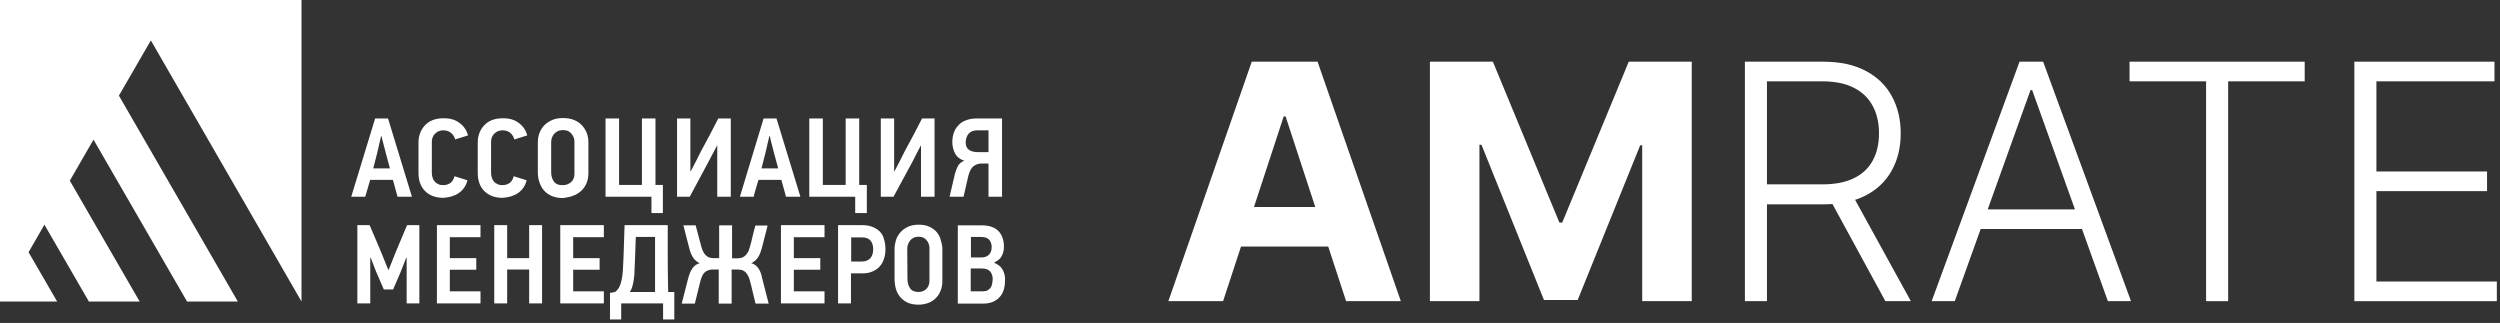<?xml version="1.0" encoding="UTF-8"?> <svg xmlns="http://www.w3.org/2000/svg" width="689" height="89" viewBox="0 0 689 89" fill="none"><rect x="0" y="0" width="689" height="89" fill="#333333" stroke="none"/><path d="M648.86 83V17H687.477V22.414H654.939V47.261H685.429V52.675H654.939V77.586H688.127V83H648.86Z" fill="white"></path><path d="M586.904 22.414V17H635.175V22.414H614.079V83H608V22.414H586.904Z" fill="white"></path><path d="M538.738 83H532.367L556.584 17H563.085L587.302 83H580.931L560.062 24.831H559.607L538.738 83ZM543.322 57.702H576.347V63.116H543.322V57.702Z" fill="white"></path><path d="M480.895 83V17H502.381C507.105 17 511.049 17.849 514.213 19.546C517.398 21.222 519.793 23.553 521.397 26.539C523.022 29.504 523.835 32.909 523.835 36.755C523.835 40.601 523.022 43.995 521.397 46.938C519.793 49.882 517.409 52.181 514.245 53.835C511.081 55.489 507.159 56.316 502.478 56.316H484.178V50.806H502.316C505.783 50.806 508.665 50.236 510.962 49.098C513.281 47.959 515.004 46.337 516.131 44.231C517.279 42.126 517.854 39.634 517.854 36.755C517.854 33.876 517.279 31.362 516.131 29.214C514.982 27.044 513.249 25.368 510.93 24.186C508.633 23.005 505.729 22.414 502.218 22.414H486.973V83H480.895ZM510.247 53.223L526.63 83H519.609L503.388 53.223H510.247Z" fill="white"></path><path d="M394.081 17H411.439L429.772 61.344H430.552L448.886 17H466.244V83H452.591V40.042H452.039L434.811 82.678H425.514L408.286 39.881H407.733V83H394.081V17Z" fill="white"></path><path d="M337.083 83H322L344.982 17H363.12L386.069 83H370.986L354.311 32.082H353.791L337.083 83ZM336.14 57.058H371.766V67.95H336.14V57.058Z" fill="white"></path><path fill-rule="evenodd" clip-rule="evenodd" d="M160.181 52.596C159.539 53.179 158.84 53.646 157.965 53.937C157.28 54.231 156.513 54.36 155.698 54.498L155.698 54.498C155.542 54.524 155.384 54.55 155.224 54.579C154 54.579 152.892 54.404 152.017 53.995C151.143 53.587 150.385 53.062 149.86 52.421C149.335 51.78 148.927 51.022 148.635 50.147C148.344 49.272 148.227 48.339 148.227 47.406V39.243C148.227 38.485 148.344 37.669 148.577 36.91C148.869 36.094 149.277 35.394 149.802 34.753C150.385 34.111 151.084 33.587 151.959 33.178C152.892 32.712 153.942 32.537 155.224 32.537C156.391 32.537 157.44 32.712 158.315 33.12C159.19 33.47 159.889 33.995 160.472 34.636C161.056 35.278 161.464 35.977 161.755 36.794C162.047 37.552 162.163 38.368 162.163 39.185V47.698C162.163 48.748 161.989 49.681 161.639 50.497C161.289 51.313 160.822 52.013 160.181 52.596ZM151.901 47.406C151.901 48.456 152.134 49.331 152.659 50.03C153.184 50.73 154 51.08 155.166 51.022C156.041 51.022 156.741 50.73 157.382 50.205C158.023 49.622 158.315 48.864 158.315 47.931V39.068C158.315 38.835 158.315 38.485 158.198 38.135C158.082 37.785 157.907 37.435 157.674 37.085C157.44 36.736 157.149 36.444 156.741 36.211C156.332 35.977 155.808 35.861 155.166 35.861C154.525 35.861 154 35.977 153.592 36.211C153.184 36.444 152.834 36.736 152.6 37.027C152.367 37.377 152.192 37.727 152.076 38.077C151.959 38.426 151.901 38.776 151.901 39.126V47.406ZM128.81 49.681C128.46 51.197 127.643 52.363 126.477 53.179C125.311 53.996 123.853 54.404 122.221 54.521C121.054 54.521 120.063 54.346 119.188 53.996C118.314 53.646 117.614 53.179 117.031 52.538C116.448 51.955 116.04 51.197 115.748 50.381C115.456 49.506 115.34 48.631 115.34 47.64V39.243C115.34 38.427 115.456 37.611 115.748 36.794C116.04 35.978 116.448 35.278 117.031 34.637C117.614 33.995 118.314 33.471 119.188 33.121C120.063 32.771 121.054 32.596 122.279 32.596C124.086 32.596 125.544 33.004 126.71 33.937C127.877 34.812 128.635 35.978 128.985 37.319L125.428 38.427C125.369 38.135 125.253 37.844 125.078 37.552C124.903 37.261 124.67 36.969 124.436 36.736C124.203 36.503 123.853 36.269 123.503 36.153C123.095 35.978 122.687 35.919 122.221 35.919C121.637 35.919 121.171 36.036 120.763 36.211C120.355 36.444 120.063 36.678 119.771 36.969C119.538 37.261 119.305 37.611 119.188 37.96C119.072 38.31 119.013 38.718 119.013 39.068V47.582C119.013 48.048 119.072 48.456 119.188 48.864C119.305 49.273 119.48 49.681 119.771 49.972C120.005 50.322 120.355 50.556 120.763 50.73C121.171 50.964 121.637 51.022 122.162 51.022C122.979 51.022 123.62 50.789 124.203 50.381C124.728 49.914 125.078 49.331 125.253 48.573L128.81 49.681ZM101.034 52.946C101.001 53.067 100.969 53.184 100.937 53.296C100.845 53.662 100.754 53.92 100.691 54.099L100.691 54.099C100.673 54.148 100.658 54.191 100.645 54.229H96.797L103.386 32.654H106.943L113.532 54.229H109.567L108.284 49.564H101.987C101.987 49.702 101.914 49.95 101.825 50.25L101.825 50.25L101.825 50.25C101.802 50.329 101.778 50.412 101.753 50.497C101.711 50.643 101.662 50.805 101.611 50.973L101.611 50.973L101.611 50.973L101.611 50.973L101.611 50.973L101.611 50.974L101.611 50.974C101.519 51.275 101.42 51.597 101.345 51.897C101.218 52.277 101.122 52.627 101.034 52.946ZM105.019 37.552L103.969 42.1L102.861 46.415H107.468L106.302 42.1C106.266 41.992 106.229 41.839 106.18 41.628L106.18 41.628L106.18 41.628L106.18 41.628C106.149 41.498 106.113 41.345 106.068 41.167C105.952 40.759 105.835 40.293 105.719 39.827L105.718 39.826C105.602 39.36 105.485 38.893 105.369 38.485C105.252 38.019 105.194 37.727 105.194 37.552H105.019ZM142.804 53.179C143.97 52.363 144.786 51.197 145.136 49.681L141.579 48.573C141.404 49.331 141.055 49.914 140.53 50.381C139.947 50.789 139.305 51.022 138.489 51.022C137.964 51.022 137.498 50.964 137.089 50.73C136.681 50.556 136.331 50.322 136.098 49.972C135.807 49.681 135.632 49.273 135.515 48.864C135.398 48.456 135.34 48.048 135.34 47.582V39.068C135.34 38.718 135.398 38.31 135.515 37.96C135.632 37.611 135.865 37.261 136.098 36.969C136.331 36.678 136.681 36.444 137.089 36.211C137.498 36.036 137.964 35.919 138.547 35.919C139.014 35.919 139.422 35.978 139.83 36.153C140.18 36.269 140.53 36.503 140.763 36.736C140.996 36.969 141.229 37.261 141.404 37.552C141.521 37.747 141.586 37.941 141.651 38.135C141.683 38.233 141.715 38.33 141.754 38.427L145.311 37.319C144.961 35.978 144.203 34.812 143.037 33.937C141.871 33.004 140.413 32.596 138.605 32.596C137.439 32.596 136.39 32.771 135.515 33.121C134.64 33.471 133.941 33.995 133.357 34.637C132.774 35.278 132.366 35.978 132.075 36.794C131.783 37.611 131.666 38.427 131.666 39.243V47.64C131.666 48.631 131.783 49.506 132.075 50.381C132.366 51.197 132.774 51.955 133.357 52.538C133.941 53.179 134.699 53.646 135.515 53.996C136.39 54.346 137.381 54.521 138.547 54.521C140.18 54.404 141.638 53.996 142.804 53.179ZM179.54 58.719H182.689V50.964H180.648V32.654H176.916V50.964H170.618V32.654H166.887V54.229H179.54V58.719ZM195.955 43.267C195.765 43.616 195.576 43.966 195.401 44.316L190.094 54.229H186.596V32.654H190.269V47.173H190.328H190.386C190.853 46.24 191.319 45.366 191.785 44.491C192.194 43.616 192.66 42.683 193.127 41.809L195.576 37.26C196.073 36.267 196.595 35.273 197.125 34.262L197.125 34.262C197.404 33.731 197.685 33.196 197.966 32.654H201.407V54.229H197.675V40.118H197.617C197.442 40.468 197.252 40.817 197.063 41.167C196.873 41.517 196.684 41.867 196.509 42.217C196.334 42.567 196.144 42.917 195.955 43.267ZM207.937 53.296C207.97 53.184 208.002 53.067 208.035 52.946L208.035 52.946C208.123 52.627 208.219 52.277 208.346 51.897C208.42 51.597 208.519 51.274 208.611 50.974C208.663 50.805 208.712 50.644 208.754 50.497C208.87 50.089 208.987 49.739 209.045 49.564H215.343L216.626 54.229H220.591L214.002 32.654H210.445L203.914 54.229H207.763C207.719 54.098 207.773 53.903 207.852 53.617C207.878 53.521 207.908 53.414 207.937 53.296ZM210.97 42.1L212.019 37.552H212.194C212.194 37.634 212.22 37.742 212.253 37.882C212.291 38.04 212.338 38.238 212.369 38.485C212.486 38.893 212.602 39.359 212.719 39.825L212.719 39.826C212.836 40.293 212.952 40.759 213.069 41.167C213.113 41.346 213.149 41.498 213.18 41.629L213.18 41.629L213.18 41.63L213.181 41.63C213.23 41.84 213.266 41.992 213.302 42.1L214.468 46.415H209.862L210.97 42.1ZM238.9 58.719H235.693V54.229H223.04V32.654H226.772V50.964H233.069V32.654H236.801V50.964H238.9V58.719ZM252.662 42.217C252.837 41.867 253.026 41.517 253.216 41.167C253.405 40.817 253.595 40.468 253.77 40.118H253.828V54.229H257.56V32.654H254.12C253.839 33.196 253.557 33.731 253.279 34.262C252.748 35.273 252.226 36.267 251.729 37.26L249.28 41.809C248.813 42.683 248.347 43.616 247.939 44.491C247.472 45.366 247.006 46.24 246.539 47.173H246.481H246.423V32.654H242.749V54.229H246.248L251.612 44.316C251.729 44.083 251.845 43.856 251.962 43.629C252.195 43.176 252.429 42.722 252.662 42.217ZM263.216 47.756C263.449 46.94 263.741 46.24 264.091 45.599C264.499 45.016 265.024 44.549 265.782 44.316C264.557 43.908 263.741 43.266 263.216 42.275C262.691 41.284 262.458 40.234 262.458 39.126C262.458 38.135 262.633 37.26 262.924 36.444C263.216 35.628 263.683 34.986 264.266 34.403C264.79 33.82 265.49 33.412 266.306 33.12C267.123 32.829 267.998 32.654 268.989 32.654H276.161V54.229H272.429V45.074H270.388C269.689 45.074 268.989 45.307 268.347 45.774C267.706 46.24 267.239 47.115 266.89 48.398L265.548 54.229H261.7L263.216 47.756ZM269.455 35.919C268.347 35.919 267.531 36.211 267.006 36.794C266.481 37.377 266.19 38.135 266.132 39.185C266.132 40.234 266.481 40.934 267.123 41.342C267.764 41.75 268.581 41.925 269.514 41.925H272.429V35.919H269.455ZM109.217 69.098L107.118 74.346H107.001L104.902 69.157L101.87 62.043H98.488V83.618H102.045V71.023H102.162L103.678 74.93L105.777 79.769H108.343L110.383 75.046L111.958 71.023H112.074V83.618H115.573V62.043H112.191L109.217 69.098ZM132.425 83.618H120.413V62.043H132.425V65.367H123.97V71.139H131.259V74.346H123.97V80.294H132.425V83.618ZM145.836 71.139H139.772V62.043H136.215V83.618H139.772V74.288H145.836V83.618H149.393V62.043H145.836V71.139ZM166.42 83.618H154.408V62.043H166.42V65.367H157.965V71.139H165.254V74.346H157.965V80.294H166.42V83.618ZM184.03 71.256V62.043H172.134L171.843 70.848C171.784 72.247 171.726 73.413 171.668 74.463C171.609 75.454 171.493 76.387 171.318 77.145C171.143 77.903 170.968 78.545 170.677 79.07C170.443 79.594 170.035 80.061 169.627 80.411C169.335 80.469 169.102 80.527 168.869 80.586L168.869 80.586C168.636 80.644 168.344 80.702 168.111 80.702V88.049H171.201V83.618H182.747V88.049H185.837V80.469H184.146L184.143 80.302C184.086 77.269 184.03 74.29 184.03 71.256ZM180.531 80.469H173.592C173.884 80.061 174.117 79.536 174.292 78.895C174.467 78.311 174.583 77.612 174.7 76.854C174.817 76.096 174.875 75.279 174.875 74.463C174.905 74.018 174.919 73.574 174.934 73.121L174.934 73.121C174.948 72.684 174.963 72.239 174.992 71.781L175.225 65.308H180.531V80.469ZM207.063 72.538C207.937 72.772 208.579 73.296 209.045 73.996C209.512 74.696 209.862 75.571 210.037 76.62L211.844 83.676H208.229C208.095 83.075 207.943 82.474 207.793 81.884L207.793 81.884L207.793 81.883C207.681 81.443 207.571 81.009 207.471 80.585C207.238 79.536 207.004 78.544 206.713 77.495C206.538 76.853 206.363 76.329 206.13 75.921C205.897 75.512 205.663 75.162 205.372 74.929C205.08 74.696 204.789 74.521 204.439 74.404C204.089 74.346 203.739 74.288 203.331 74.288H201.64V83.676H198.083V74.288H196.392H196.1C195.984 74.288 195.925 74.288 195.809 74.346C195.109 74.463 194.584 74.696 194.118 75.162C193.651 75.629 193.301 76.445 193.01 77.553L191.494 83.676H187.879L189.686 76.62C189.978 75.571 190.328 74.696 190.794 73.996C191.261 73.296 191.902 72.83 192.777 72.538V72.48C192.135 72.247 191.61 71.781 191.086 71.081C190.619 70.381 190.211 69.506 189.978 68.457C189.832 67.932 189.701 67.407 189.57 66.882C189.438 66.358 189.307 65.833 189.161 65.308C189.016 64.783 188.884 64.244 188.753 63.704C188.622 63.165 188.491 62.626 188.345 62.101H191.727L193.301 68.049C193.476 68.69 193.71 69.215 193.943 69.623C194.176 70.031 194.468 70.323 194.759 70.556C195.051 70.789 195.342 70.964 195.692 71.022C195.984 71.081 196.334 71.139 196.625 71.139H198.2V62.101H201.757V71.197H203.214C203.564 71.197 203.914 71.139 204.264 71.081L204.314 71.061L204.389 71.031C204.652 70.929 204.946 70.815 205.197 70.614C205.488 70.381 205.78 70.089 206.013 69.681C206.305 69.273 206.48 68.748 206.655 68.107C206.681 67.973 206.732 67.803 206.791 67.608L206.791 67.608C206.861 67.376 206.941 67.109 207.004 66.824C207.054 66.6 207.114 66.366 207.176 66.126L207.176 66.126L207.176 66.126L207.176 66.126L207.176 66.126C207.26 65.802 207.346 65.468 207.413 65.133C207.478 64.807 207.561 64.499 207.643 64.199L207.643 64.199L207.643 64.199L207.643 64.198C207.707 63.962 207.769 63.731 207.821 63.5C207.937 62.975 208.054 62.509 208.171 62.159H211.553C211.428 62.633 211.314 63.097 211.201 63.555L211.2 63.559L211.2 63.56L211.2 63.561L211.2 63.561C211.05 64.17 210.903 64.768 210.736 65.366C210.591 65.891 210.459 66.416 210.328 66.941C210.197 67.466 210.066 67.99 209.92 68.515C209.454 70.264 208.754 71.489 207.704 72.13C207.471 72.364 207.238 72.48 207.063 72.538ZM215.226 83.618H227.238V80.294H218.783V74.346H226.072V71.139H218.783V65.367H227.238V62.043H215.226V83.618ZM240.241 62.451C241.058 62.742 241.758 63.151 242.341 63.675C242.924 64.259 243.39 64.958 243.565 65.716C243.857 66.591 244.032 67.524 244.032 68.69C244.032 69.623 243.915 70.498 243.624 71.314C243.39 72.131 242.982 72.83 242.457 73.413C241.932 73.996 241.291 74.463 240.475 74.813C239.717 75.163 238.725 75.338 237.676 75.338H234.527V83.618H230.97V62.043H237.501C238.55 62.043 239.425 62.159 240.241 62.451ZM237.559 72.072C238.609 72.072 239.367 71.722 239.892 71.139C240.416 70.498 240.65 69.681 240.65 68.749C240.65 67.699 240.416 66.883 239.892 66.299C239.425 65.716 238.609 65.425 237.559 65.425H234.585V72.072H237.559ZM258.201 64.025C257.677 63.383 256.977 62.858 256.16 62.509C255.344 62.1 254.353 61.925 253.187 61.925C251.962 61.925 250.913 62.159 250.096 62.567C249.28 62.975 248.58 63.5 248.055 64.141C247.53 64.783 247.122 65.482 246.889 66.299C246.656 67.115 246.539 67.873 246.539 68.631V76.795C246.539 77.728 246.656 78.661 246.889 79.535C247.122 80.41 247.53 81.168 248.055 81.809C248.58 82.451 249.28 82.976 250.096 83.384C250.971 83.792 251.962 83.967 253.128 83.967C254.12 83.967 254.994 83.792 255.811 83.501C256.627 83.209 257.327 82.743 257.91 82.159C258.493 81.576 258.959 80.876 259.251 80.06C259.601 79.244 259.717 78.311 259.717 77.261V68.748C259.717 67.931 259.601 67.115 259.309 66.357C259.134 65.366 258.726 64.666 258.201 64.025ZM256.16 77.378C256.16 78.311 255.869 79.069 255.286 79.652C254.703 80.177 254.003 80.468 253.187 80.468C252.02 80.468 251.262 80.118 250.796 79.419C250.329 78.719 250.096 77.844 250.096 76.795L250.038 68.515C250.038 68.165 250.096 67.815 250.213 67.465C250.329 67.115 250.504 66.765 250.738 66.415C250.971 66.066 251.262 65.832 251.671 65.599C252.079 65.366 252.604 65.249 253.187 65.249C253.77 65.249 254.295 65.366 254.644 65.599C255.053 65.832 255.344 66.124 255.577 66.474C255.811 66.824 255.986 67.174 256.044 67.523C256.161 67.873 256.16 68.223 256.16 68.456V77.378ZM276.336 74.346C276.569 74.754 276.744 75.221 276.861 75.746C276.978 76.212 277.036 76.737 276.978 77.32C276.978 79.361 276.453 80.935 275.345 82.043C274.237 83.151 272.779 83.676 270.913 83.676H263.974V62.101H270.563C272.604 62.101 274.12 62.626 275.17 63.675C276.161 64.725 276.686 66.183 276.686 67.99C276.686 68.923 276.511 69.74 276.103 70.498C275.753 71.256 275.053 71.839 274.062 72.305V72.48C274.587 72.655 275.053 72.947 275.403 73.238C275.811 73.53 276.103 73.938 276.336 74.346ZM270.33 65.308H267.589V70.964H270.388C271.38 70.964 272.138 70.673 272.604 70.148C273.071 69.623 273.304 68.923 273.304 68.107C273.304 67.232 273.071 66.591 272.604 66.066C272.138 65.541 271.38 65.308 270.33 65.308ZM272.954 79.361C273.187 79.069 273.304 78.719 273.421 78.311C273.479 77.903 273.537 77.495 273.596 77.028C273.596 76.096 273.362 75.396 272.896 74.813C272.429 74.288 271.671 73.996 270.622 73.996H267.531V80.294H270.68C271.263 80.294 271.73 80.236 272.079 80.061C272.429 79.886 272.721 79.652 272.954 79.361Z" fill="white"></path><path d="M0 0V83.093H15.744L7.872 69.507L12.245 61.926L24.491 83.093H38.485L19.243 49.797L25.773 38.485L51.547 83.093H65.541L32.771 26.357L41.576 11.137L83.093 83.093V0H0Z" fill="white"></path></svg> 